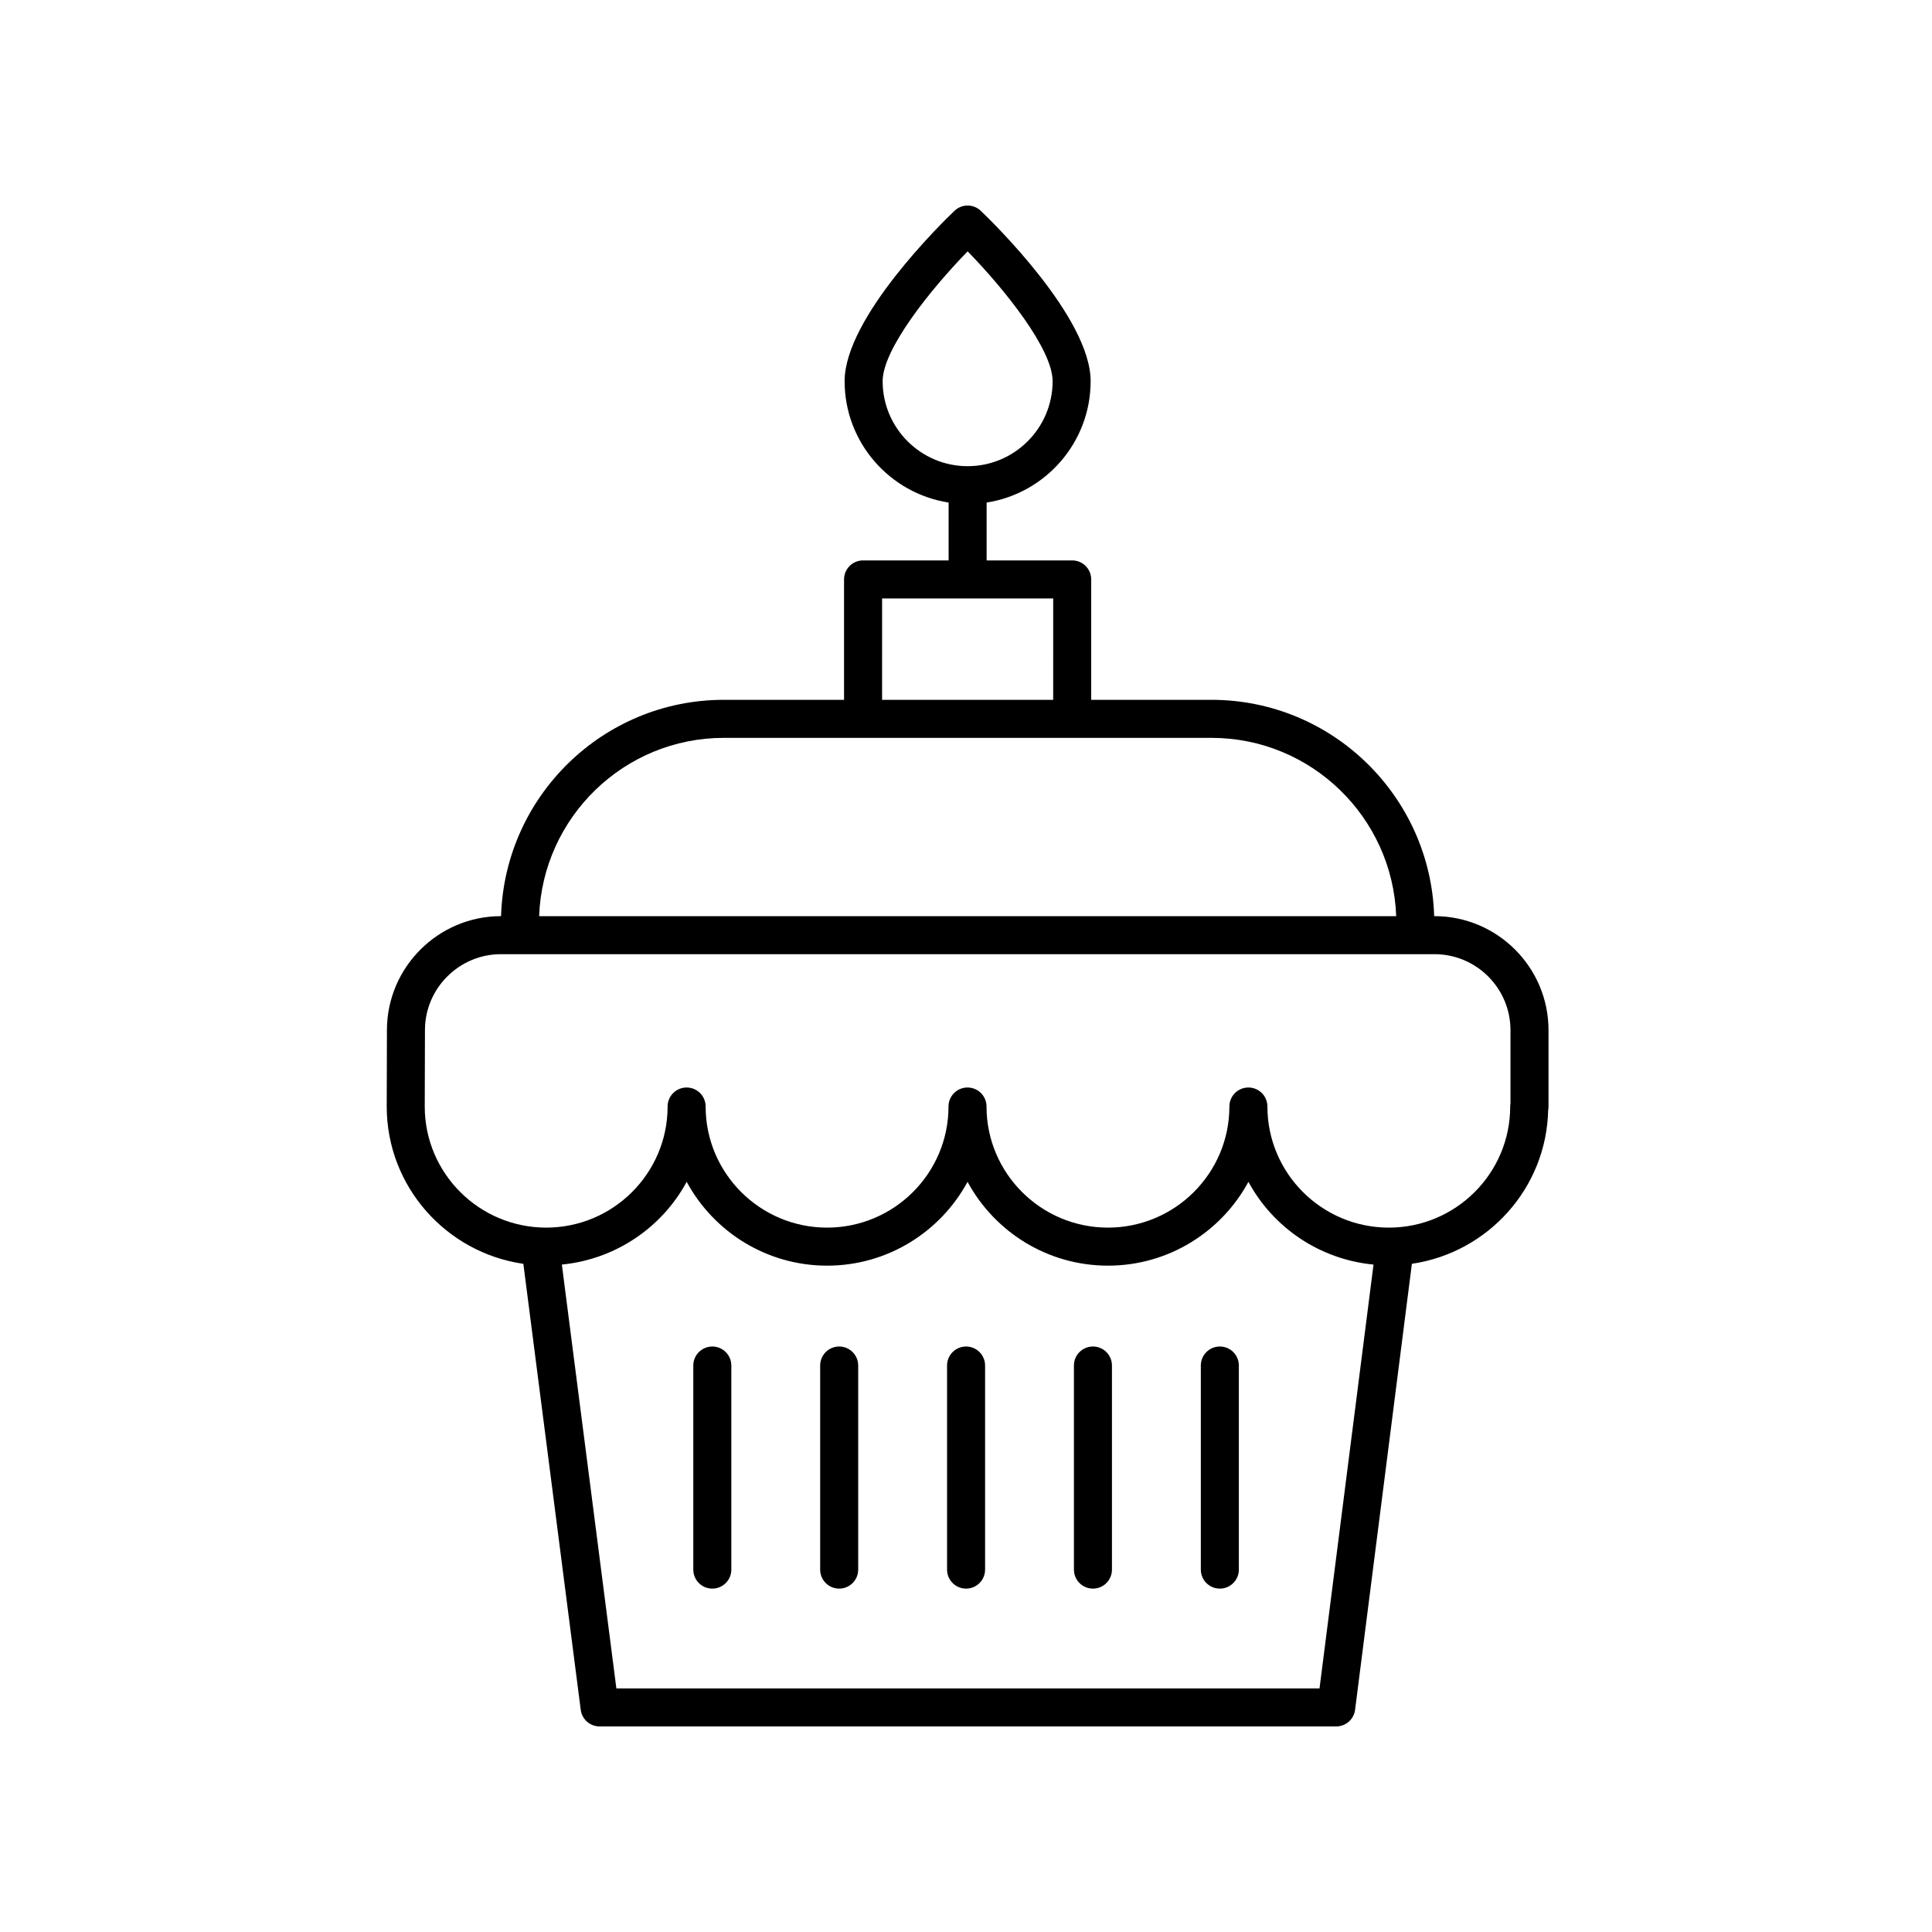 <?xml version="1.0" encoding="UTF-8"?>
<!-- Uploaded to: ICON Repo, www.iconrepo.com, Generator: ICON Repo Mixer Tools -->
<svg fill="#000000" width="800px" height="800px" version="1.1" viewBox="144 144 512 512" xmlns="http://www.w3.org/2000/svg">
 <g>
  <path d="m467.27 500.84c-2.785 0-5.039 2.254-5.039 5.039v54.082c0 2.785 2.254 5.039 5.039 5.039s5.039-2.254 5.039-5.039v-54.082c0-2.789-2.254-5.039-5.039-5.039z"/>
  <path d="m433.64 500.84c-2.785 0-5.039 2.254-5.039 5.039v54.082c0 2.785 2.254 5.039 5.039 5.039s5.039-2.254 5.039-5.039v-54.082c0-2.789-2.254-5.039-5.039-5.039z"/>
  <path d="m400.02 500.84c-2.785 0-5.039 2.254-5.039 5.039v54.082c0 2.785 2.254 5.039 5.039 5.039 2.785 0 5.039-2.254 5.039-5.039v-54.082c-0.004-2.789-2.254-5.039-5.039-5.039z"/>
  <path d="m366.39 500.84c-2.785 0-5.039 2.254-5.039 5.039v54.082c0 2.785 2.254 5.039 5.039 5.039 2.785 0 5.039-2.254 5.039-5.039v-54.082c0-2.789-2.254-5.039-5.039-5.039z"/>
  <path d="m332.77 500.84c-2.785 0-5.039 2.254-5.039 5.039v54.082c0 2.785 2.254 5.039 5.039 5.039 2.785 0 5.039-2.254 5.039-5.039v-54.082c0-2.789-2.254-5.039-5.039-5.039z"/>
  <path d="m554.29 438.16c0.055-0.301 0.082-0.605 0.082-0.922v-20.234c0-16.66-13.555-30.215-30.215-30.215h-0.086c-0.953-31.766-27.027-57.328-59.02-57.328h-31.871v-31.906c0-2.785-2.254-5.039-5.039-5.039h-22.672v-15.332c15.586-2.434 27.562-15.91 27.562-32.168 0-16.891-26.141-42.309-29.121-45.152-1.949-1.859-5.008-1.859-6.957 0-2.981 2.844-29.121 28.262-29.121 45.152 0 16.262 11.977 29.734 27.562 32.168v15.332h-22.672c-2.785 0-5.039 2.254-5.039 5.039v31.906h-31.871c-31.992 0-58.066 25.562-59.023 57.328h-0.031c-16.57 0-30.125 13.48-30.215 30.062l-0.055 20.387c0 21.199 15.773 38.742 36.207 41.688l15.207 118.2c0.324 2.508 2.465 4.394 5 4.394h195.21c2.539 0 4.68-1.883 5-4.402l15.055-118.2c20.102-2.938 35.672-20 36.117-40.758zm-176.38-193.14c0-8.461 12.652-24.273 22.523-34.41 9.871 10.125 22.523 25.934 22.523 34.41 0 12.418-10.105 22.523-22.523 22.523-12.418 0-22.523-10.105-22.523-22.523zm-0.145 57.578h45.344l-0.004 26.867h-45.344zm-41.949 36.945h129.24c26.438 0 47.996 21.043 48.949 47.25h-227.13c0.949-26.211 22.508-47.25 48.945-47.25zm157.87 251.9h-186.34l-14.449-112.32c14.305-1.402 26.559-9.867 33.078-21.926 7.144 13.215 21.145 22.215 37.215 22.215 16.074 0 30.074-9 37.219-22.215 7.144 13.215 21.145 22.215 37.215 22.215 16.074 0 30.074-9 37.219-22.215 6.531 12.082 18.82 20.551 33.152 21.93zm18.367-122.11c-17.742 0-32.176-14.395-32.176-32.094 0-2.785-2.254-5.039-5.039-5.039-2.785 0-5.039 2.254-5.039 5.039 0 17.699-14.434 32.094-32.184 32.094-17.742 0-32.176-14.395-32.176-32.094 0-2.785-2.254-5.039-5.039-5.039-2.785 0-5.039 2.254-5.039 5.039 0 17.699-14.434 32.094-32.184 32.094-17.742 0-32.176-14.395-32.176-32.094 0-2.785-2.254-5.039-5.039-5.039-2.785 0-5.039 2.254-5.039 5.039 0 17.699-14.434 32.094-32.184 32.094-17.742 0-32.176-14.395-32.176-32.078l0.055-20.363c0.059-11.039 9.094-20.023 20.137-20.023h247.4c11.105 0 20.137 9.031 20.137 20.137v19.371c-0.051 0.281-0.074 0.57-0.074 0.867 0.008 17.695-14.426 32.09-32.168 32.09z"/>
 </g>
</svg>